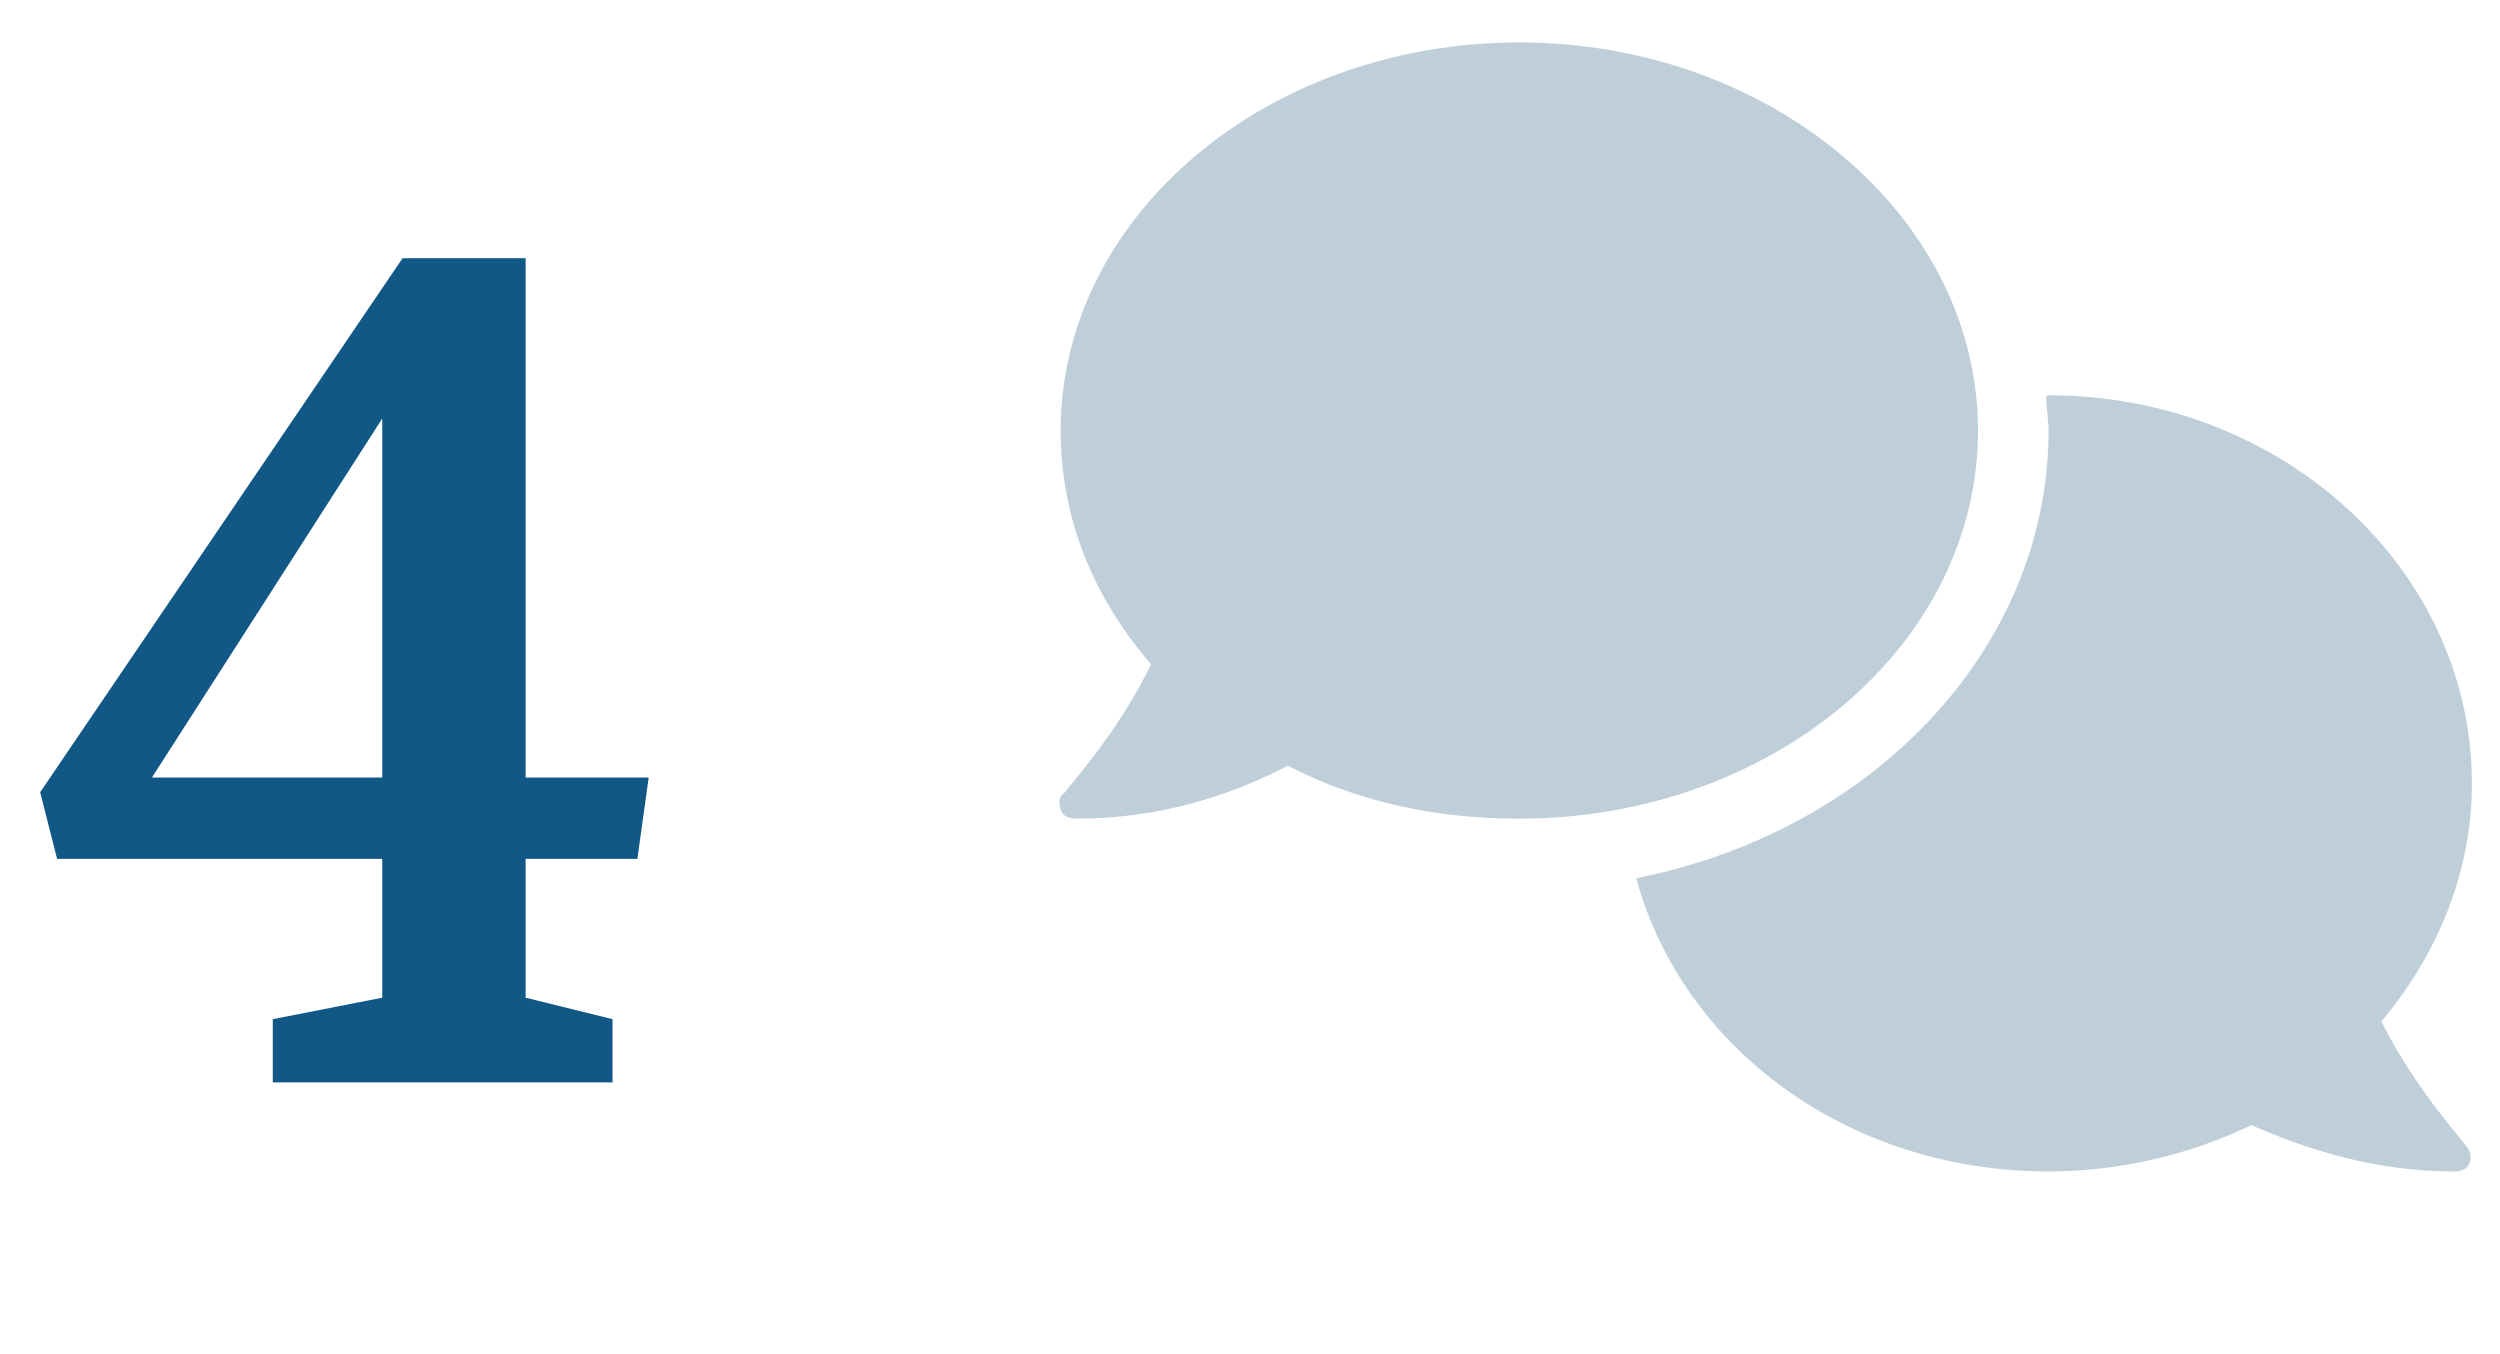 <svg xmlns="http://www.w3.org/2000/svg" width="48" height="26" viewBox="0 0 48 26" fill="none"><path d="M37.977 8.266C37.977 4.16 33.997 0.815 29.171 0.815C24.302 0.815 20.365 4.16 20.365 8.266C20.365 9.96 21 11.484 22.101 12.754C21.423 14.151 20.45 15.167 20.45 15.21C20.323 15.294 20.323 15.421 20.365 15.548C20.407 15.675 20.534 15.718 20.661 15.718C22.312 15.718 23.667 15.252 24.726 14.702C26.038 15.379 27.52 15.718 29.171 15.718C33.997 15.718 37.977 12.415 37.977 8.266ZM45.724 19.613C46.783 18.343 47.46 16.776 47.46 15.04C47.46 10.934 43.819 7.589 39.332 7.589C39.289 7.589 39.289 7.631 39.289 7.631C39.289 7.843 39.332 8.055 39.332 8.266C39.332 12.458 35.945 15.972 31.415 16.861C32.304 20.121 35.479 22.492 39.332 22.492C40.729 22.492 42.084 22.153 43.227 21.602C44.285 22.068 45.597 22.492 47.122 22.492C47.249 22.492 47.376 22.449 47.418 22.322C47.46 22.195 47.418 22.068 47.333 21.984C47.333 21.941 46.402 20.968 45.724 19.613Z" fill="#BECFDA"></path><path d="M7.339 19.156V16.49H1.096L0.771 15.211L7.729 4.958H10.092V14.929H12.455L12.238 16.49H10.092V19.156L11.761 19.568V20.782H5.237V19.568L7.339 19.156ZM7.339 8.036L2.917 14.929H7.339V8.036Z" fill="#125887"></path></svg>